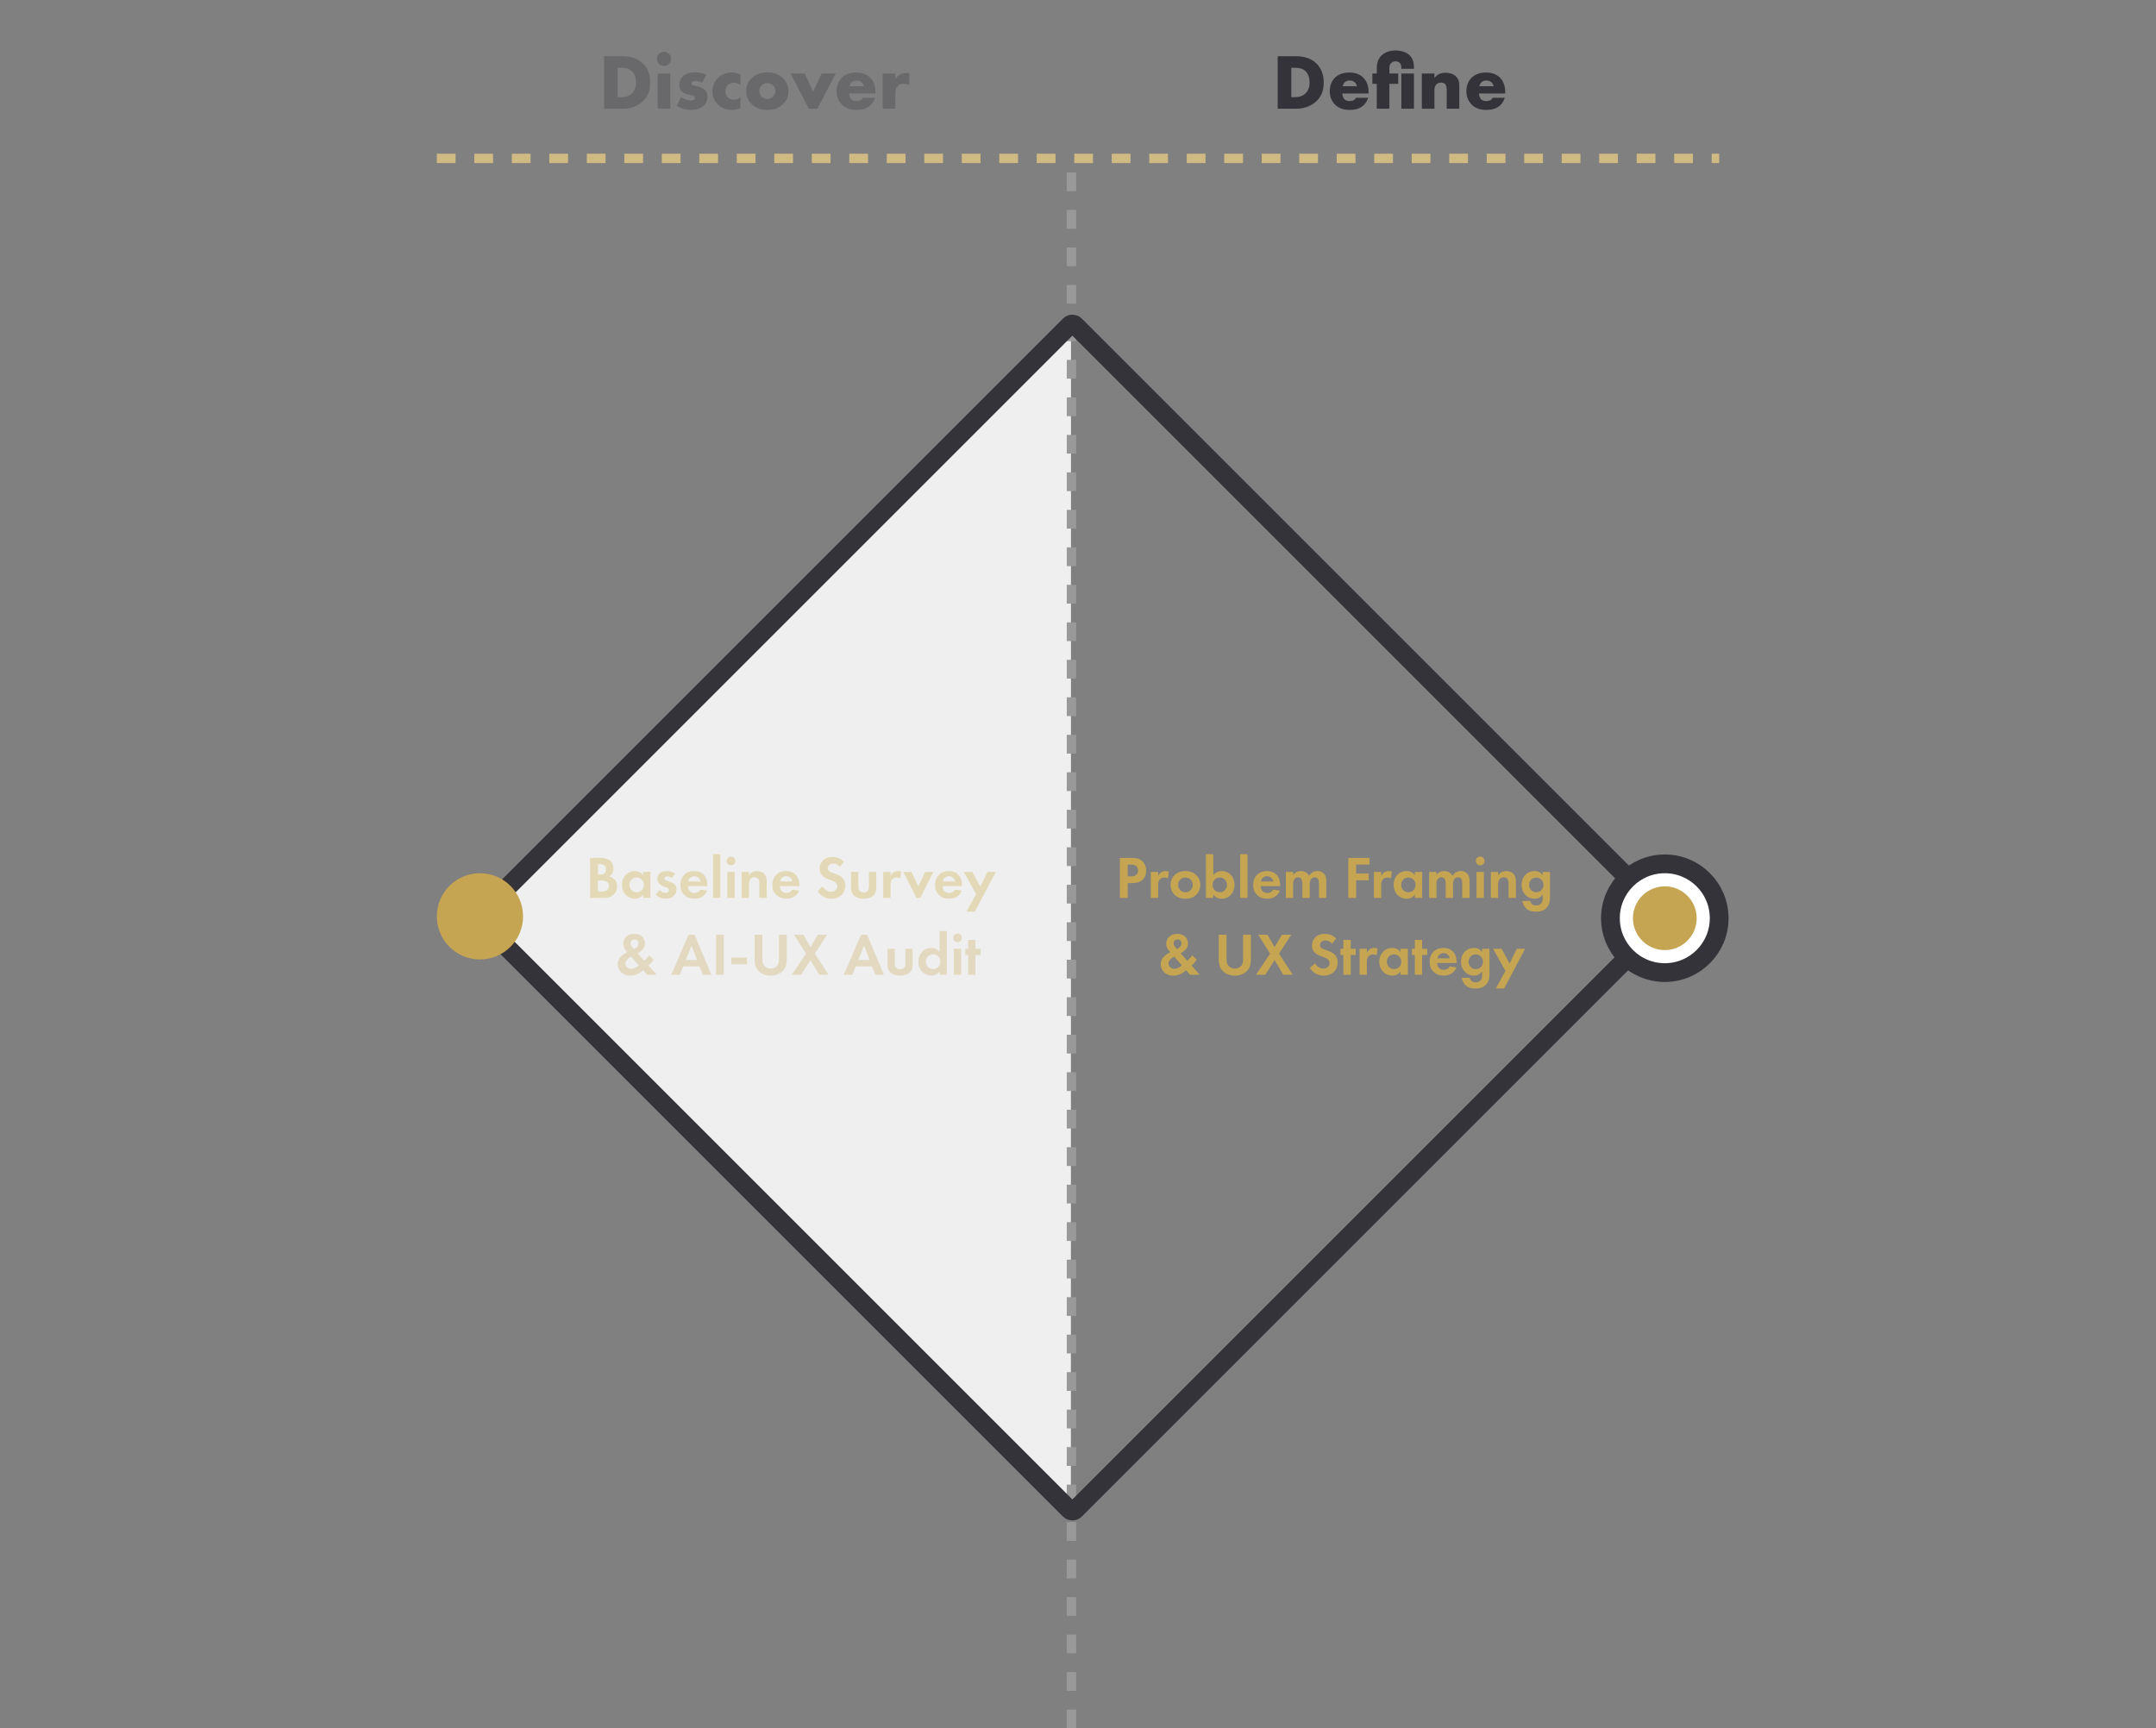 <?xml version="1.0" encoding="UTF-8"?> <svg xmlns="http://www.w3.org/2000/svg" width="1150" height="922" viewBox="0 0 1150 922" fill="none"><rect x="0" y="0" width="1150" height="922" fill="#808080" stroke="none"/><g clip-path="url(#clip0_243_2387)"><path fill-rule="evenodd" clip-rule="evenodd" d="M571.267 173L256.398 488.776C255.617 489.557 255.617 490.822 256.398 491.603L571.203 807.471" fill="#EFEFEF"></path><path d="M571.267 173L256.398 488.776C255.617 489.557 255.617 490.822 256.398 491.603L571.203 807.471" stroke="#999999" stroke-width="5" stroke-linecap="square" stroke-linejoin="bevel"></path><line x1="571.5" y1="922" x2="571.5" y2="87" stroke="#999999" stroke-width="5" stroke-dasharray="10 10"></line><rect x="254.51" y="489.491" width="449" height="449" rx="2" transform="rotate(-45 254.51 489.491)" stroke="#343339" stroke-width="10"></rect><circle cx="256" cy="488.843" r="23" fill="#C5A552"></circle><circle cx="888" cy="489.843" r="29" fill="white" stroke="#343339" stroke-width="10"></circle><circle cx="888" cy="489.843" r="17" fill="#C5A552"></circle><path opacity="0.3" d="M332.404 58H322.24V29.986H331.774C334.588 29.986 339.292 30.364 342.904 33.85C346.18 37 346.81 41.032 346.81 44.056C346.81 47.752 345.886 51.028 343.156 53.758C340.93 55.984 337.192 58 332.404 58ZM329.506 36.16V51.826H330.976C332.74 51.826 335.218 51.658 337.108 49.81C338.032 48.928 339.25 47.164 339.25 44.056C339.25 41.452 338.452 39.226 337.066 37.924C335.344 36.328 333.076 36.16 331.27 36.16H329.506ZM350.813 39.226H357.533V58H350.813V39.226ZM350.393 31.414C350.393 29.314 352.073 27.634 354.173 27.634C356.273 27.634 357.953 29.314 357.953 31.414C357.953 33.514 356.273 35.194 354.173 35.194C352.073 35.194 350.393 33.514 350.393 31.414ZM360.916 56.446L363.31 51.784C364.108 52.372 365.074 52.876 365.998 53.17C366.838 53.464 367.888 53.632 368.602 53.632C369.106 53.632 369.904 53.506 370.324 53.128C370.618 52.834 370.66 52.582 370.66 52.246C370.66 51.952 370.618 51.658 370.324 51.406C369.904 51.028 369.232 50.902 368.56 50.734L366.796 50.314C365.872 50.104 364.528 49.768 363.52 48.676C362.806 47.92 362.302 46.87 362.302 45.442C362.302 43.636 363.016 41.956 364.066 40.864C365.494 39.394 368.014 38.596 370.786 38.596C373.558 38.596 375.7 39.352 376.792 39.814L374.524 44.098C373.6 43.678 372.214 43.174 370.996 43.174C370.324 43.174 369.862 43.3 369.442 43.552C369.064 43.762 368.854 44.056 368.854 44.476C368.854 45.064 369.232 45.358 369.652 45.526C370.282 45.778 370.828 45.778 371.878 46.072L373.096 46.408C373.978 46.66 375.322 47.332 375.868 47.878C376.792 48.76 377.296 50.23 377.296 51.616C377.296 53.884 376.33 55.396 375.406 56.278C373.222 58.462 370.03 58.63 368.476 58.63C366.796 58.63 364.15 58.42 360.916 56.446ZM394.95 51.952V57.58C393.144 58.462 391.674 58.63 390.288 58.63C386.634 58.63 384.24 57.076 382.896 55.774C381.132 54.052 379.998 51.532 379.998 48.76C379.998 45.988 381.132 43.342 383.022 41.494C384.786 39.814 387.39 38.638 390.582 38.638C391.758 38.638 393.27 38.848 394.95 39.688V45.316C394.068 44.686 392.892 44.098 391.464 44.098C389.868 44.098 388.86 44.728 388.188 45.4C387.264 46.324 386.886 47.542 386.886 48.634C386.886 49.684 387.264 50.902 388.062 51.784C388.692 52.456 389.784 53.212 391.506 53.212C392.472 53.212 393.732 53.002 394.95 51.952ZM409.302 44.308C408.21 44.308 407.034 44.812 406.278 45.526C405.438 46.324 404.976 47.5 404.976 48.592C404.976 49.726 405.522 50.818 406.278 51.574C407.076 52.372 408.168 52.834 409.302 52.834C410.394 52.834 411.486 52.372 412.284 51.574C413.124 50.776 413.586 49.684 413.586 48.592C413.586 47.584 413.124 46.366 412.284 45.526C411.528 44.812 410.352 44.308 409.302 44.308ZM420.558 48.592C420.558 51.112 419.718 53.506 417.66 55.522C415.182 57.958 412.284 58.63 409.26 58.63C406.53 58.63 403.506 58.084 400.902 55.522C398.844 53.506 398.004 51.112 398.004 48.592C398.004 45.232 399.516 43.048 400.902 41.704C402.456 40.192 405.186 38.596 409.26 38.596C413.418 38.596 416.106 40.234 417.66 41.704C419.046 43.048 420.558 45.232 420.558 48.592ZM421.716 39.226H429.234L433.728 48.844L438.306 39.226H445.782L435.996 58H431.418L421.716 39.226ZM466.944 49.138V49.852H452.958C452.958 50.86 453.336 52.204 454.134 53.002C454.554 53.422 455.394 53.926 456.906 53.926C457.074 53.926 458.25 53.884 459.09 53.422C459.51 53.17 459.972 52.75 460.266 52.162H466.692C466.398 53.212 465.81 54.682 464.424 56.026C463.038 57.37 460.854 58.63 456.78 58.63C454.302 58.63 451.32 58.084 449.01 55.774C447.792 54.556 446.238 52.246 446.238 48.676C446.238 45.526 447.414 43.006 449.052 41.41C450.606 39.898 453.042 38.68 456.738 38.68C458.922 38.68 461.736 39.142 463.962 41.242C466.608 43.762 466.944 47.038 466.944 49.138ZM453.168 45.988H460.77C460.602 45.274 460.182 44.476 459.678 43.972C458.796 43.09 457.578 42.964 456.906 42.964C455.772 42.964 454.89 43.258 454.176 43.972C453.714 44.476 453.294 45.148 453.168 45.988ZM470.825 58V39.226H477.545V42.292C478.217 41.032 479.183 40.192 480.191 39.688C481.199 39.142 482.417 38.932 483.677 38.932C483.845 38.932 484.139 38.974 485.021 39.016V45.358C484.685 45.19 483.761 44.686 482.123 44.686C481.241 44.686 480.023 44.812 479.057 45.694C477.629 46.996 477.545 48.97 477.545 49.978V58H470.825Z" fill="#343339"></path><g opacity="0.3"><path d="M314.745 457.656H320.025C321.209 457.656 323.513 457.656 325.241 459C326.489 459.96 327.225 461.624 327.225 463.416C327.225 466.168 325.401 467.288 324.825 467.608C326.233 467.832 327.065 468.44 327.609 468.952C328.889 470.168 329.145 471.832 329.145 472.952C329.145 474.2 328.793 475.96 327.321 477.272C325.721 478.68 323.769 479 321.913 479H314.745V457.656ZM318.905 461.048V466.52H320.089C320.729 466.52 323.321 466.456 323.321 463.736C323.321 461.784 321.817 461.048 320.121 461.048H318.905ZM318.905 469.72V475.608H320.697C321.465 475.608 322.617 475.576 323.545 475.032C324.569 474.424 324.857 473.4 324.857 472.568C324.857 471.896 324.633 470.744 323.289 470.136C322.393 469.72 321.337 469.72 320.441 469.72H318.905ZM343.043 466.936V465.144H346.947V479H343.043V477.208C341.635 479.224 339.779 479.448 338.786 479.448C334.531 479.448 331.715 476.12 331.715 472.056C331.715 467.96 334.499 464.696 338.595 464.696C339.651 464.696 341.731 464.888 343.043 466.936ZM339.587 468.152C337.347 468.152 335.747 469.848 335.747 472.056C335.747 474.264 337.347 475.992 339.587 475.992C341.827 475.992 343.427 474.264 343.427 472.056C343.427 469.848 341.827 468.152 339.587 468.152ZM360.141 466.168L358.22 468.44C357.293 467.576 356.365 467.512 355.949 467.512C355.021 467.512 354.445 467.96 354.445 468.632C354.445 468.984 354.605 469.528 355.693 469.88L356.621 470.168C357.709 470.52 359.341 471.064 360.141 472.152C360.557 472.728 360.845 473.56 360.845 474.456C360.845 475.704 360.429 476.952 359.309 477.976C358.189 479 356.845 479.448 355.149 479.448C352.269 479.448 350.637 478.072 349.773 477.144L351.821 474.776C352.589 475.672 353.741 476.376 354.893 476.376C355.981 476.376 356.812 475.832 356.812 474.872C356.812 474.008 356.109 473.656 355.597 473.464L354.701 473.144C353.709 472.792 352.557 472.344 351.725 471.48C351.085 470.808 350.669 469.944 350.669 468.824C350.669 467.48 351.309 466.36 352.109 465.688C353.197 464.824 354.605 464.696 355.725 464.696C356.749 464.696 358.381 464.824 360.141 466.168ZM373.622 474.552L377.206 475.128C376.79 476.152 375.222 479.448 370.39 479.448C368.15 479.448 366.454 478.808 365.078 477.496C363.542 476.056 362.902 474.264 362.902 472.088C362.902 469.336 364.022 467.64 365.014 466.648C366.646 465.048 368.566 464.696 370.23 464.696C373.046 464.696 374.678 465.816 375.638 466.968C377.11 468.728 377.302 470.904 377.302 472.408V472.728H366.934C366.934 473.56 367.158 474.456 367.606 475.064C368.022 475.64 368.886 476.376 370.39 476.376C371.862 476.376 372.982 475.672 373.622 474.552ZM367.062 470.232H373.622C373.302 468.344 371.766 467.448 370.326 467.448C368.886 467.448 367.382 468.376 367.062 470.232ZM380.325 455.672H384.229V479H380.325V455.672ZM387.95 465.144H391.854V479H387.95V465.144ZM387.566 459.288C387.566 458.008 388.622 456.952 389.902 456.952C391.182 456.952 392.238 458.008 392.238 459.288C392.238 460.568 391.182 461.624 389.902 461.624C388.622 461.624 387.566 460.568 387.566 459.288ZM395.575 479V465.144H399.479V466.936C400.215 465.912 401.527 464.696 403.767 464.696C404.983 464.696 406.775 465.048 407.863 466.392C408.823 467.576 408.951 468.952 408.951 470.296V479H405.047V471.448C405.047 470.68 405.015 469.464 404.311 468.728C403.703 468.088 402.871 468.024 402.487 468.024C401.463 468.024 400.663 468.376 400.087 469.24C399.511 470.136 399.479 471.128 399.479 471.928V479H395.575ZM422.685 474.552L426.269 475.128C425.853 476.152 424.285 479.448 419.453 479.448C417.213 479.448 415.516 478.808 414.141 477.496C412.605 476.056 411.965 474.264 411.965 472.088C411.965 469.336 413.085 467.64 414.077 466.648C415.709 465.048 417.629 464.696 419.293 464.696C422.109 464.696 423.741 465.816 424.701 466.968C426.173 468.728 426.365 470.904 426.365 472.408V472.728H415.997C415.997 473.56 416.221 474.456 416.669 475.064C417.085 475.64 417.949 476.376 419.453 476.376C420.925 476.376 422.045 475.672 422.685 474.552ZM416.125 470.232H422.685C422.365 468.344 420.829 467.448 419.389 467.448C417.949 467.448 416.445 468.376 416.125 470.232ZM450.104 459.672L447.928 462.52C446.68 460.856 445.208 460.696 444.44 460.696C442.2 460.696 441.496 462.104 441.496 463.192C441.496 463.704 441.656 464.184 442.168 464.632C442.68 465.112 443.384 465.368 444.728 465.848C446.392 466.424 447.96 467 449.048 467.992C450.008 468.856 450.872 470.296 450.872 472.472C450.872 476.632 447.864 479.48 443.448 479.48C439.512 479.48 437.208 477.08 436.088 475.448L438.808 472.856C439.832 474.936 441.784 475.704 443.288 475.704C445.176 475.704 446.584 474.552 446.584 472.76C446.584 471.992 446.328 471.384 445.752 470.84C444.952 470.104 443.672 469.688 442.456 469.272C441.336 468.888 439.992 468.376 438.904 467.416C438.2 466.808 437.208 465.624 437.208 463.448C437.208 460.312 439.32 457.176 444.056 457.176C445.4 457.176 447.928 457.432 450.104 459.672ZM453.95 465.144H457.854V472.984C457.854 473.72 457.918 474.712 458.686 475.416C459.166 475.832 459.934 476.12 460.67 476.12C461.406 476.12 462.174 475.832 462.654 475.416C463.422 474.712 463.486 473.72 463.486 472.984V465.144H467.39V473.624C467.39 474.872 467.23 476.536 465.694 477.88C464.414 479 462.366 479.448 460.67 479.448C458.974 479.448 456.926 479 455.646 477.88C454.11 476.536 453.95 474.872 453.95 473.624V465.144ZM471.106 479V465.144H475.01V467.224C475.618 466.04 476.45 465.464 476.738 465.304C477.346 464.92 478.114 464.696 479.042 464.696C479.714 464.696 480.258 464.856 480.706 465.016L480.194 468.664C479.682 468.312 479.17 468.152 478.37 468.152C477.634 468.152 476.546 468.312 475.778 469.272C475.042 470.2 475.01 471.384 475.01 472.344V479H471.106ZM481.845 465.144H486.197L489.845 472.952L493.493 465.144H497.845L490.869 479H488.821L481.845 465.144ZM509.466 474.552L513.05 475.128C512.634 476.152 511.066 479.448 506.234 479.448C503.994 479.448 502.298 478.808 500.922 477.496C499.386 476.056 498.746 474.264 498.746 472.088C498.746 469.336 499.866 467.64 500.858 466.648C502.49 465.048 504.41 464.696 506.074 464.696C508.89 464.696 510.522 465.816 511.482 466.968C512.954 468.728 513.146 470.904 513.146 472.408V472.728H502.778C502.778 473.56 503.002 474.456 503.45 475.064C503.866 475.64 504.73 476.376 506.234 476.376C507.706 476.376 508.826 475.672 509.466 474.552ZM502.906 470.232H509.466C509.146 468.344 507.61 467.448 506.17 467.448C504.73 467.448 503.226 468.376 502.906 470.232ZM515.568 486.328L520.656 476.92L514.064 465.144H518.608L522.896 473.016L526.736 465.144H531.152L519.984 486.328H515.568Z" fill="#C5A534"></path><path d="M346.309 509.632L348.741 512.032C347.461 513.632 347.045 514.016 346.437 514.624L345.957 515.104L350.277 520H345.125L343.045 517.6C342.053 518.496 339.557 520.48 336.165 520.48C331.781 520.48 329.477 517.44 329.477 514.368C329.477 511.2 331.941 509.536 332.901 508.96L334.565 507.968C333.829 507.232 332.421 505.568 332.421 503.488C332.421 500.832 334.341 498.176 338.309 498.176C342.021 498.176 344.037 500.64 344.037 503.264C344.037 504.8 343.301 506.624 341.029 508L340.133 508.544L343.653 512.576C345.093 511.168 345.861 510.24 346.309 509.632ZM340.709 514.976L336.677 510.336C335.045 511.2 333.637 512.384 333.637 514.016C333.637 515.616 334.981 516.832 336.773 516.832C338.501 516.832 340.005 515.68 340.709 514.976ZM337.22 505.184L338.149 506.336L339.109 505.664C340.261 504.864 340.581 504 340.581 503.296C340.581 502.24 339.941 501.184 338.501 501.184C336.997 501.184 336.325 502.208 336.325 503.168C336.325 503.968 336.773 504.64 337.22 505.184ZM374.96 520L373.072 515.52H364.464L362.576 520H358.064L367.248 498.656H370.512L379.44 520H374.96ZM365.776 512.128H371.856L368.816 504.448L365.776 512.128ZM381.932 498.656H386.092V520H381.932V498.656ZM390.131 514.432V510.848H398.451V514.432H390.131ZM402.495 498.656H406.655V512.064C406.655 513.696 407.199 514.688 407.679 515.232C408.286 515.968 409.407 516.704 411.071 516.704C412.735 516.704 413.855 515.968 414.463 515.232C414.943 514.688 415.487 513.696 415.487 512.064V498.656H419.647V511.712C419.647 513.728 419.327 515.776 418.047 517.408C416.51 519.424 413.823 520.48 411.071 520.48C408.319 520.48 405.631 519.424 404.095 517.408C402.815 515.776 402.495 513.728 402.495 511.712V498.656ZM422.35 520L429.902 508.736L423.534 498.656H428.526L432.27 505.28L436.206 498.656H441.198L434.638 508.736L441.934 520H436.942L432.27 512.192L427.342 520H422.35ZM466.991 520L465.103 515.52H456.495L454.607 520H450.095L459.279 498.656H462.543L471.471 520H466.991ZM457.807 512.128H463.887L460.847 504.448L457.807 512.128ZM473.387 506.144H477.291V513.984C477.291 514.72 477.355 515.712 478.123 516.416C478.603 516.832 479.371 517.12 480.107 517.12C480.843 517.12 481.611 516.832 482.091 516.416C482.859 515.712 482.923 514.72 482.923 513.984V506.144H486.827V514.624C486.827 515.872 486.667 517.536 485.131 518.88C483.851 520 481.803 520.448 480.107 520.448C478.411 520.448 476.363 520 475.083 518.88C473.547 517.536 473.387 515.872 473.387 514.624V506.144ZM501.168 507.936V496.672H505.072V520H501.168V518.208C499.76 520.224 497.904 520.448 496.911 520.448C492.656 520.448 489.84 517.12 489.84 513.056C489.84 508.96 492.624 505.696 496.72 505.696C497.776 505.696 499.856 505.888 501.168 507.936ZM497.712 509.152C495.472 509.152 493.872 510.848 493.872 513.056C493.872 515.264 495.472 516.992 497.712 516.992C499.952 516.992 501.552 515.264 501.552 513.056C501.552 510.848 499.952 509.152 497.712 509.152ZM508.794 506.144H512.698V520H508.794V506.144ZM508.41 500.288C508.41 499.008 509.466 497.952 510.746 497.952C512.026 497.952 513.082 499.008 513.082 500.288C513.082 501.568 512.026 502.624 510.746 502.624C509.466 502.624 508.41 501.568 508.41 500.288ZM523.01 509.472H520.323V520H516.419V509.472H514.883V506.144H516.419V501.408H520.323V506.144H523.01V509.472Z" fill="#C5A552"></path></g><path d="M597.338 457.656H603.546C605.946 457.656 607.61 457.912 609.178 459.288C610.906 460.824 611.354 462.904 611.354 464.44C611.354 465.272 611.226 467.576 609.594 469.208C608.41 470.392 606.65 471.096 604.186 471.096H601.498V479H597.338V457.656ZM601.498 461.24V467.512H603.194C603.994 467.512 605.018 467.512 605.914 466.84C606.682 466.232 607.066 465.272 607.066 464.344C607.066 463.16 606.49 462.36 605.882 461.912C605.018 461.304 603.93 461.24 602.938 461.24H601.498ZM613.856 479V465.144H617.76V467.224C618.368 466.04 619.2 465.464 619.488 465.304C620.096 464.92 620.864 464.696 621.792 464.696C622.464 464.696 623.008 464.856 623.456 465.016L622.944 468.664C622.432 468.312 621.92 468.152 621.12 468.152C620.384 468.152 619.296 468.312 618.528 469.272C617.792 470.2 617.76 471.384 617.76 472.344V479H613.856ZM632.307 464.696C634.931 464.696 636.723 465.56 637.907 466.648C639.283 467.896 640.243 469.816 640.243 472.088C640.243 474.328 639.283 476.248 637.907 477.496C636.723 478.584 634.931 479.448 632.307 479.448C629.683 479.448 627.891 478.584 626.707 477.496C625.331 476.248 624.371 474.328 624.371 472.088C624.371 469.816 625.331 467.896 626.707 466.648C627.891 465.56 629.683 464.696 632.307 464.696ZM632.307 475.992C634.579 475.992 636.211 474.2 636.211 472.088C636.211 469.912 634.547 468.152 632.307 468.152C630.067 468.152 628.403 469.912 628.403 472.088C628.403 474.2 630.035 475.992 632.307 475.992ZM647.166 455.672V466.936C648.542 465.016 650.494 464.696 651.678 464.696C655.774 464.696 658.494 467.864 658.494 472.056C658.494 476.28 655.678 479.448 651.582 479.448C650.686 479.448 648.67 479.288 647.166 477.208V479H643.262V455.672H647.166ZM650.622 468.152C648.382 468.152 646.782 469.848 646.782 472.056C646.782 474.264 648.382 475.992 650.622 475.992C652.862 475.992 654.462 474.264 654.462 472.056C654.462 469.848 652.862 468.152 650.622 468.152ZM661.512 455.672H665.416V479H661.512V455.672ZM679.153 474.552L682.737 475.128C682.321 476.152 680.753 479.448 675.921 479.448C673.681 479.448 671.985 478.808 670.609 477.496C669.073 476.056 668.433 474.264 668.433 472.088C668.433 469.336 669.553 467.64 670.545 466.648C672.177 465.048 674.097 464.696 675.761 464.696C678.577 464.696 680.209 465.816 681.169 466.968C682.641 468.728 682.833 470.904 682.833 472.408V472.728H672.465C672.465 473.56 672.689 474.456 673.137 475.064C673.553 475.64 674.417 476.376 675.921 476.376C677.393 476.376 678.513 475.672 679.153 474.552ZM672.593 470.232H679.153C678.833 468.344 677.297 467.448 675.857 467.448C674.417 467.448 672.913 468.376 672.593 470.232ZM685.856 479V465.144H689.76V466.712C691.232 464.856 693.056 464.696 693.888 464.696C696.8 464.696 697.92 466.52 698.272 467.224C698.944 466.136 700.32 464.696 702.72 464.696C704.864 464.696 705.92 465.688 706.464 466.392C707.36 467.576 707.424 468.76 707.424 470.296V479H703.52V471.448C703.52 469.816 703.168 469.08 702.88 468.728C702.368 468.088 701.664 468.024 701.28 468.024C700.224 468.024 699.552 468.504 699.136 469.24C698.624 470.072 698.592 471.192 698.592 471.928V479H694.688V471.448C694.688 469.816 694.336 469.08 694.048 468.728C693.536 468.088 692.832 468.024 692.448 468.024C691.392 468.024 690.72 468.504 690.304 469.24C689.792 470.072 689.76 471.192 689.76 471.928V479H685.856ZM730.51 457.656V461.24H723.342V466.008H730.062V469.592H723.342V479H719.182V457.656H730.51ZM732.825 479V465.144H736.729V467.224C737.337 466.04 738.169 465.464 738.457 465.304C739.065 464.92 739.833 464.696 740.761 464.696C741.433 464.696 741.977 464.856 742.425 465.016L741.913 468.664C741.401 468.312 740.889 468.152 740.089 468.152C739.353 468.152 738.265 468.312 737.497 469.272C736.761 470.2 736.729 471.384 736.729 472.344V479H732.825ZM754.668 466.936V465.144H758.572V479H754.668V477.208C753.26 479.224 751.404 479.448 750.411 479.448C746.156 479.448 743.34 476.12 743.34 472.056C743.34 467.96 746.124 464.696 750.22 464.696C751.276 464.696 753.356 464.888 754.668 466.936ZM751.212 468.152C748.972 468.152 747.372 469.848 747.372 472.056C747.372 474.264 748.972 475.992 751.212 475.992C753.452 475.992 755.052 474.264 755.052 472.056C755.052 469.848 753.452 468.152 751.212 468.152ZM762.294 479V465.144H766.198V466.712C767.67 464.856 769.494 464.696 770.326 464.696C773.238 464.696 774.358 466.52 774.71 467.224C775.382 466.136 776.758 464.696 779.158 464.696C781.302 464.696 782.358 465.688 782.902 466.392C783.798 467.576 783.862 468.76 783.862 470.296V479H779.958V471.448C779.958 469.816 779.606 469.08 779.318 468.728C778.806 468.088 778.102 468.024 777.718 468.024C776.662 468.024 775.99 468.504 775.574 469.24C775.062 470.072 775.03 471.192 775.03 471.928V479H771.126V471.448C771.126 469.816 770.774 469.08 770.486 468.728C769.974 468.088 769.27 468.024 768.885 468.024C767.83 468.024 767.158 468.504 766.742 469.24C766.23 470.072 766.198 471.192 766.198 471.928V479H762.294ZM787.575 465.144H791.479V479H787.575V465.144ZM787.191 459.288C787.191 458.008 788.247 456.952 789.527 456.952C790.807 456.952 791.863 458.008 791.863 459.288C791.863 460.568 790.807 461.624 789.527 461.624C788.247 461.624 787.191 460.568 787.191 459.288ZM795.2 479V465.144H799.104V466.936C799.84 465.912 801.152 464.696 803.392 464.696C804.608 464.696 806.4 465.048 807.488 466.392C808.448 467.576 808.576 468.952 808.576 470.296V479H804.672V471.448C804.672 470.68 804.64 469.464 803.936 468.728C803.328 468.088 802.496 468.024 802.112 468.024C801.088 468.024 800.288 468.376 799.712 469.24C799.136 470.136 799.104 471.128 799.104 471.928V479H795.2ZM822.854 466.936V465.144H826.758V478.36C826.758 480.472 826.566 482.68 824.838 484.408C823.878 485.368 822.214 486.36 819.366 486.36C816.678 486.36 815.078 485.56 814.182 484.76C813.094 483.832 812.262 482.2 811.942 480.632H816.166C816.326 481.272 816.678 481.912 817.126 482.296C817.894 483 818.95 483.032 819.494 483.032C820.614 483.032 821.35 482.648 821.862 482.168C822.758 481.304 822.854 480.216 822.854 479.096V477.144C821.51 479.192 819.654 479.448 818.598 479.448C816.742 479.448 815.141 478.872 813.798 477.56C812.774 476.536 811.59 474.744 811.59 472.056C811.59 469.88 812.39 467.864 813.734 466.552C814.95 465.368 816.646 464.696 818.502 464.696C821.094 464.696 822.31 466.104 822.854 466.936ZM819.462 468.152C818.214 468.152 817.35 468.664 816.87 469.112C816.23 469.688 815.622 470.616 815.622 472.056C815.622 473.272 816.07 474.168 816.646 474.776C817.478 475.672 818.534 475.992 819.462 475.992C820.422 475.992 821.382 475.64 822.054 475.032C822.854 474.296 823.302 473.176 823.302 472.056C823.302 470.744 822.726 469.848 822.182 469.272C821.414 468.472 820.518 468.152 819.462 468.152ZM635.949 509.632L638.381 512.032C637.101 513.632 636.685 514.016 636.077 514.624L635.597 515.104L639.917 520H634.765L632.685 517.6C631.693 518.496 629.197 520.48 625.805 520.48C621.421 520.48 619.117 517.44 619.117 514.368C619.117 511.2 621.581 509.536 622.541 508.96L624.205 507.968C623.469 507.232 622.061 505.568 622.061 503.488C622.061 500.832 623.981 498.176 627.949 498.176C631.661 498.176 633.677 500.64 633.677 503.264C633.677 504.8 632.941 506.624 630.669 508L629.773 508.544L633.293 512.576C634.733 511.168 635.501 510.24 635.949 509.632ZM630.349 514.976L626.317 510.336C624.685 511.2 623.277 512.384 623.277 514.016C623.277 515.616 624.621 516.832 626.413 516.832C628.141 516.832 629.645 515.68 630.349 514.976ZM626.861 505.184L627.789 506.336L628.749 505.664C629.901 504.864 630.221 504 630.221 503.296C630.221 502.24 629.581 501.184 628.141 501.184C626.637 501.184 625.965 502.208 625.965 503.168C625.965 503.968 626.413 504.64 626.861 505.184ZM650.073 498.656H654.233V512.064C654.233 513.696 654.777 514.688 655.257 515.232C655.865 515.968 656.985 516.704 658.649 516.704C660.313 516.704 661.433 515.968 662.041 515.232C662.521 514.688 663.065 513.696 663.065 512.064V498.656H667.225V511.712C667.225 513.728 666.905 515.776 665.625 517.408C664.089 519.424 661.401 520.48 658.649 520.48C655.897 520.48 653.209 519.424 651.673 517.408C650.393 515.776 650.073 513.728 650.073 511.712V498.656ZM669.928 520L677.48 508.736L671.112 498.656H676.104L679.848 505.28L683.784 498.656H688.776L682.216 508.736L689.512 520H684.52L679.848 512.192L674.92 520H669.928ZM712.713 500.672L710.537 503.52C709.289 501.856 707.817 501.696 707.049 501.696C704.809 501.696 704.105 503.104 704.105 504.192C704.105 504.704 704.265 505.184 704.777 505.632C705.289 506.112 705.993 506.368 707.337 506.848C709.001 507.424 710.569 508 711.657 508.992C712.617 509.856 713.481 511.296 713.481 513.472C713.481 517.632 710.473 520.48 706.057 520.48C702.121 520.48 699.817 518.08 698.697 516.448L701.417 513.856C702.441 515.936 704.393 516.704 705.897 516.704C707.785 516.704 709.193 515.552 709.193 513.76C709.193 512.992 708.937 512.384 708.361 511.84C707.561 511.104 706.281 510.688 705.065 510.272C703.945 509.888 702.601 509.376 701.513 508.416C700.809 507.808 699.817 506.624 699.817 504.448C699.817 501.312 701.929 498.176 706.665 498.176C708.009 498.176 710.537 498.432 712.713 500.672ZM723.151 509.472H720.463V520H716.559V509.472H715.023V506.144H716.559V501.408H720.463V506.144H723.151V509.472ZM725.184 520V506.144H729.088V508.224C729.696 507.04 730.528 506.464 730.816 506.304C731.424 505.92 732.192 505.696 733.12 505.696C733.792 505.696 734.336 505.856 734.784 506.016L734.272 509.664C733.76 509.312 733.248 509.152 732.448 509.152C731.712 509.152 730.624 509.312 729.856 510.272C729.12 511.2 729.088 512.384 729.088 513.344V520H725.184ZM747.027 507.936V506.144H750.931V520H747.027V518.208C745.619 520.224 743.763 520.448 742.771 520.448C738.515 520.448 735.699 517.12 735.699 513.056C735.699 508.96 738.483 505.696 742.579 505.696C743.635 505.696 745.715 505.888 747.027 507.936ZM743.571 509.152C741.331 509.152 739.731 510.848 739.731 513.056C739.731 515.264 741.331 516.992 743.571 516.992C745.811 516.992 747.411 515.264 747.411 513.056C747.411 510.848 745.811 509.152 743.571 509.152ZM761.245 509.472H758.557V520H754.653V509.472H753.117V506.144H754.653V501.408H758.557V506.144H761.245V509.472ZM773.294 515.552L776.878 516.128C776.462 517.152 774.894 520.448 770.062 520.448C767.822 520.448 766.126 519.808 764.75 518.496C763.214 517.056 762.574 515.264 762.574 513.088C762.574 510.336 763.694 508.64 764.686 507.648C766.318 506.048 768.238 505.696 769.902 505.696C772.718 505.696 774.35 506.816 775.31 507.968C776.782 509.728 776.974 511.904 776.974 513.408V513.728H766.606C766.606 514.56 766.83 515.456 767.278 516.064C767.694 516.64 768.558 517.376 770.062 517.376C771.534 517.376 772.654 516.672 773.294 515.552ZM766.734 511.232H773.294C772.974 509.344 771.438 508.448 769.998 508.448C768.558 508.448 767.054 509.376 766.734 511.232ZM790.557 507.936V506.144H794.461V519.36C794.461 521.472 794.269 523.68 792.541 525.408C791.581 526.368 789.917 527.36 787.069 527.36C784.381 527.36 782.781 526.56 781.885 525.76C780.797 524.832 779.965 523.2 779.645 521.632H783.869C784.029 522.272 784.381 522.912 784.829 523.296C785.597 524 786.653 524.032 787.197 524.032C788.317 524.032 789.053 523.648 789.565 523.168C790.461 522.304 790.557 521.216 790.557 520.096V518.144C789.213 520.192 787.357 520.448 786.301 520.448C784.445 520.448 782.845 519.872 781.501 518.56C780.477 517.536 779.293 515.744 779.293 513.056C779.293 510.88 780.093 508.864 781.437 507.552C782.653 506.368 784.349 505.696 786.205 505.696C788.797 505.696 790.013 507.104 790.557 507.936ZM787.165 509.152C785.917 509.152 785.053 509.664 784.573 510.112C783.933 510.688 783.325 511.616 783.325 513.056C783.325 514.272 783.773 515.168 784.349 515.776C785.181 516.672 786.237 516.992 787.165 516.992C788.125 516.992 789.085 516.64 789.757 516.032C790.557 515.296 791.005 514.176 791.005 513.056C791.005 511.744 790.429 510.848 789.885 510.272C789.117 509.472 788.221 509.152 787.165 509.152ZM797.896 527.328L802.984 517.92L796.392 506.144H800.936L805.224 514.016L809.064 506.144H813.48L802.312 527.328H797.896Z" fill="#C5A552"></path><path d="M691.666 58H681.502V29.986H691.036C693.85 29.986 698.554 30.364 702.166 33.85C705.442 37 706.072 41.032 706.072 44.056C706.072 47.752 705.148 51.028 702.418 53.758C700.192 55.984 696.454 58 691.666 58ZM688.768 36.16V51.826H690.238C692.002 51.826 694.48 51.658 696.37 49.81C697.294 48.928 698.512 47.164 698.512 44.056C698.512 41.452 697.714 39.226 696.328 37.924C694.606 36.328 692.338 36.16 690.532 36.16H688.768ZM729.983 49.138V49.852H715.997C715.997 50.86 716.375 52.204 717.173 53.002C717.593 53.422 718.433 53.926 719.945 53.926C720.113 53.926 721.289 53.884 722.129 53.422C722.549 53.17 723.011 52.75 723.305 52.162H729.731C729.437 53.212 728.849 54.682 727.463 56.026C726.077 57.37 723.893 58.63 719.819 58.63C717.341 58.63 714.359 58.084 712.049 55.774C710.831 54.556 709.277 52.246 709.277 48.676C709.277 45.526 710.453 43.006 712.091 41.41C713.645 39.898 716.081 38.68 719.777 38.68C721.961 38.68 724.775 39.142 727.001 41.242C729.647 43.762 729.983 47.038 729.983 49.138ZM716.207 45.988H723.809C723.641 45.274 723.221 44.476 722.717 43.972C721.835 43.09 720.617 42.964 719.945 42.964C718.811 42.964 717.929 43.258 717.215 43.972C716.753 44.476 716.333 45.148 716.207 45.988ZM745.792 44.728H741.088V58H734.368V44.728H732.016V39.226H734.368V36.916C734.368 34.396 734.704 31.708 736.93 29.566C738.736 27.802 741.508 26.92 744.322 26.92C746.968 26.92 750.076 27.718 751.84 29.44C753.016 30.574 754.192 32.632 754.192 35.74V36.706H747.472V36.076C747.472 35.908 747.472 34.396 746.632 33.556C746.086 33.01 745.162 32.716 744.28 32.716C743.44 32.716 742.558 33.052 741.97 33.682C741.172 34.522 741.088 35.53 741.088 36.58V39.226H745.792V44.728ZM747.472 39.226H754.192V58H747.472V39.226ZM758.391 58V39.226H765.111V41.578C766.959 39.142 769.437 38.806 771.075 38.806C773.007 38.806 775.065 39.268 776.619 40.822C778.215 42.418 778.383 44.014 778.383 46.072V58H771.663V48.508C771.663 47.416 771.705 45.778 770.823 44.854C770.193 44.182 769.353 44.056 768.681 44.056C767.631 44.056 766.749 44.434 766.203 44.938C765.531 45.568 765.111 46.786 765.111 47.92V58H758.391ZM802.867 49.138V49.852H788.881C788.881 50.86 789.259 52.204 790.057 53.002C790.477 53.422 791.317 53.926 792.829 53.926C792.997 53.926 794.173 53.884 795.013 53.422C795.433 53.17 795.895 52.75 796.189 52.162H802.615C802.321 53.212 801.733 54.682 800.347 56.026C798.961 57.37 796.777 58.63 792.703 58.63C790.225 58.63 787.243 58.084 784.933 55.774C783.715 54.556 782.161 52.246 782.161 48.676C782.161 45.526 783.337 43.006 784.975 41.41C786.529 39.898 788.965 38.68 792.661 38.68C794.845 38.68 797.659 39.142 799.885 41.242C802.531 43.762 802.867 47.038 802.867 49.138ZM789.091 45.988H796.693C796.525 45.274 796.105 44.476 795.601 43.972C794.719 43.09 793.501 42.964 792.829 42.964C791.695 42.964 790.813 43.258 790.099 43.972C789.637 44.476 789.217 45.148 789.091 45.988Z" fill="#343339"></path><line x1="233" y1="84.5" x2="917" y2="84.5" stroke="#CFBA83" stroke-width="5" stroke-dasharray="10 10"></line></g><defs><clipPath id="clip0_243_2387"><rect width="1150" height="922" fill="white"></rect></clipPath></defs></svg> 
